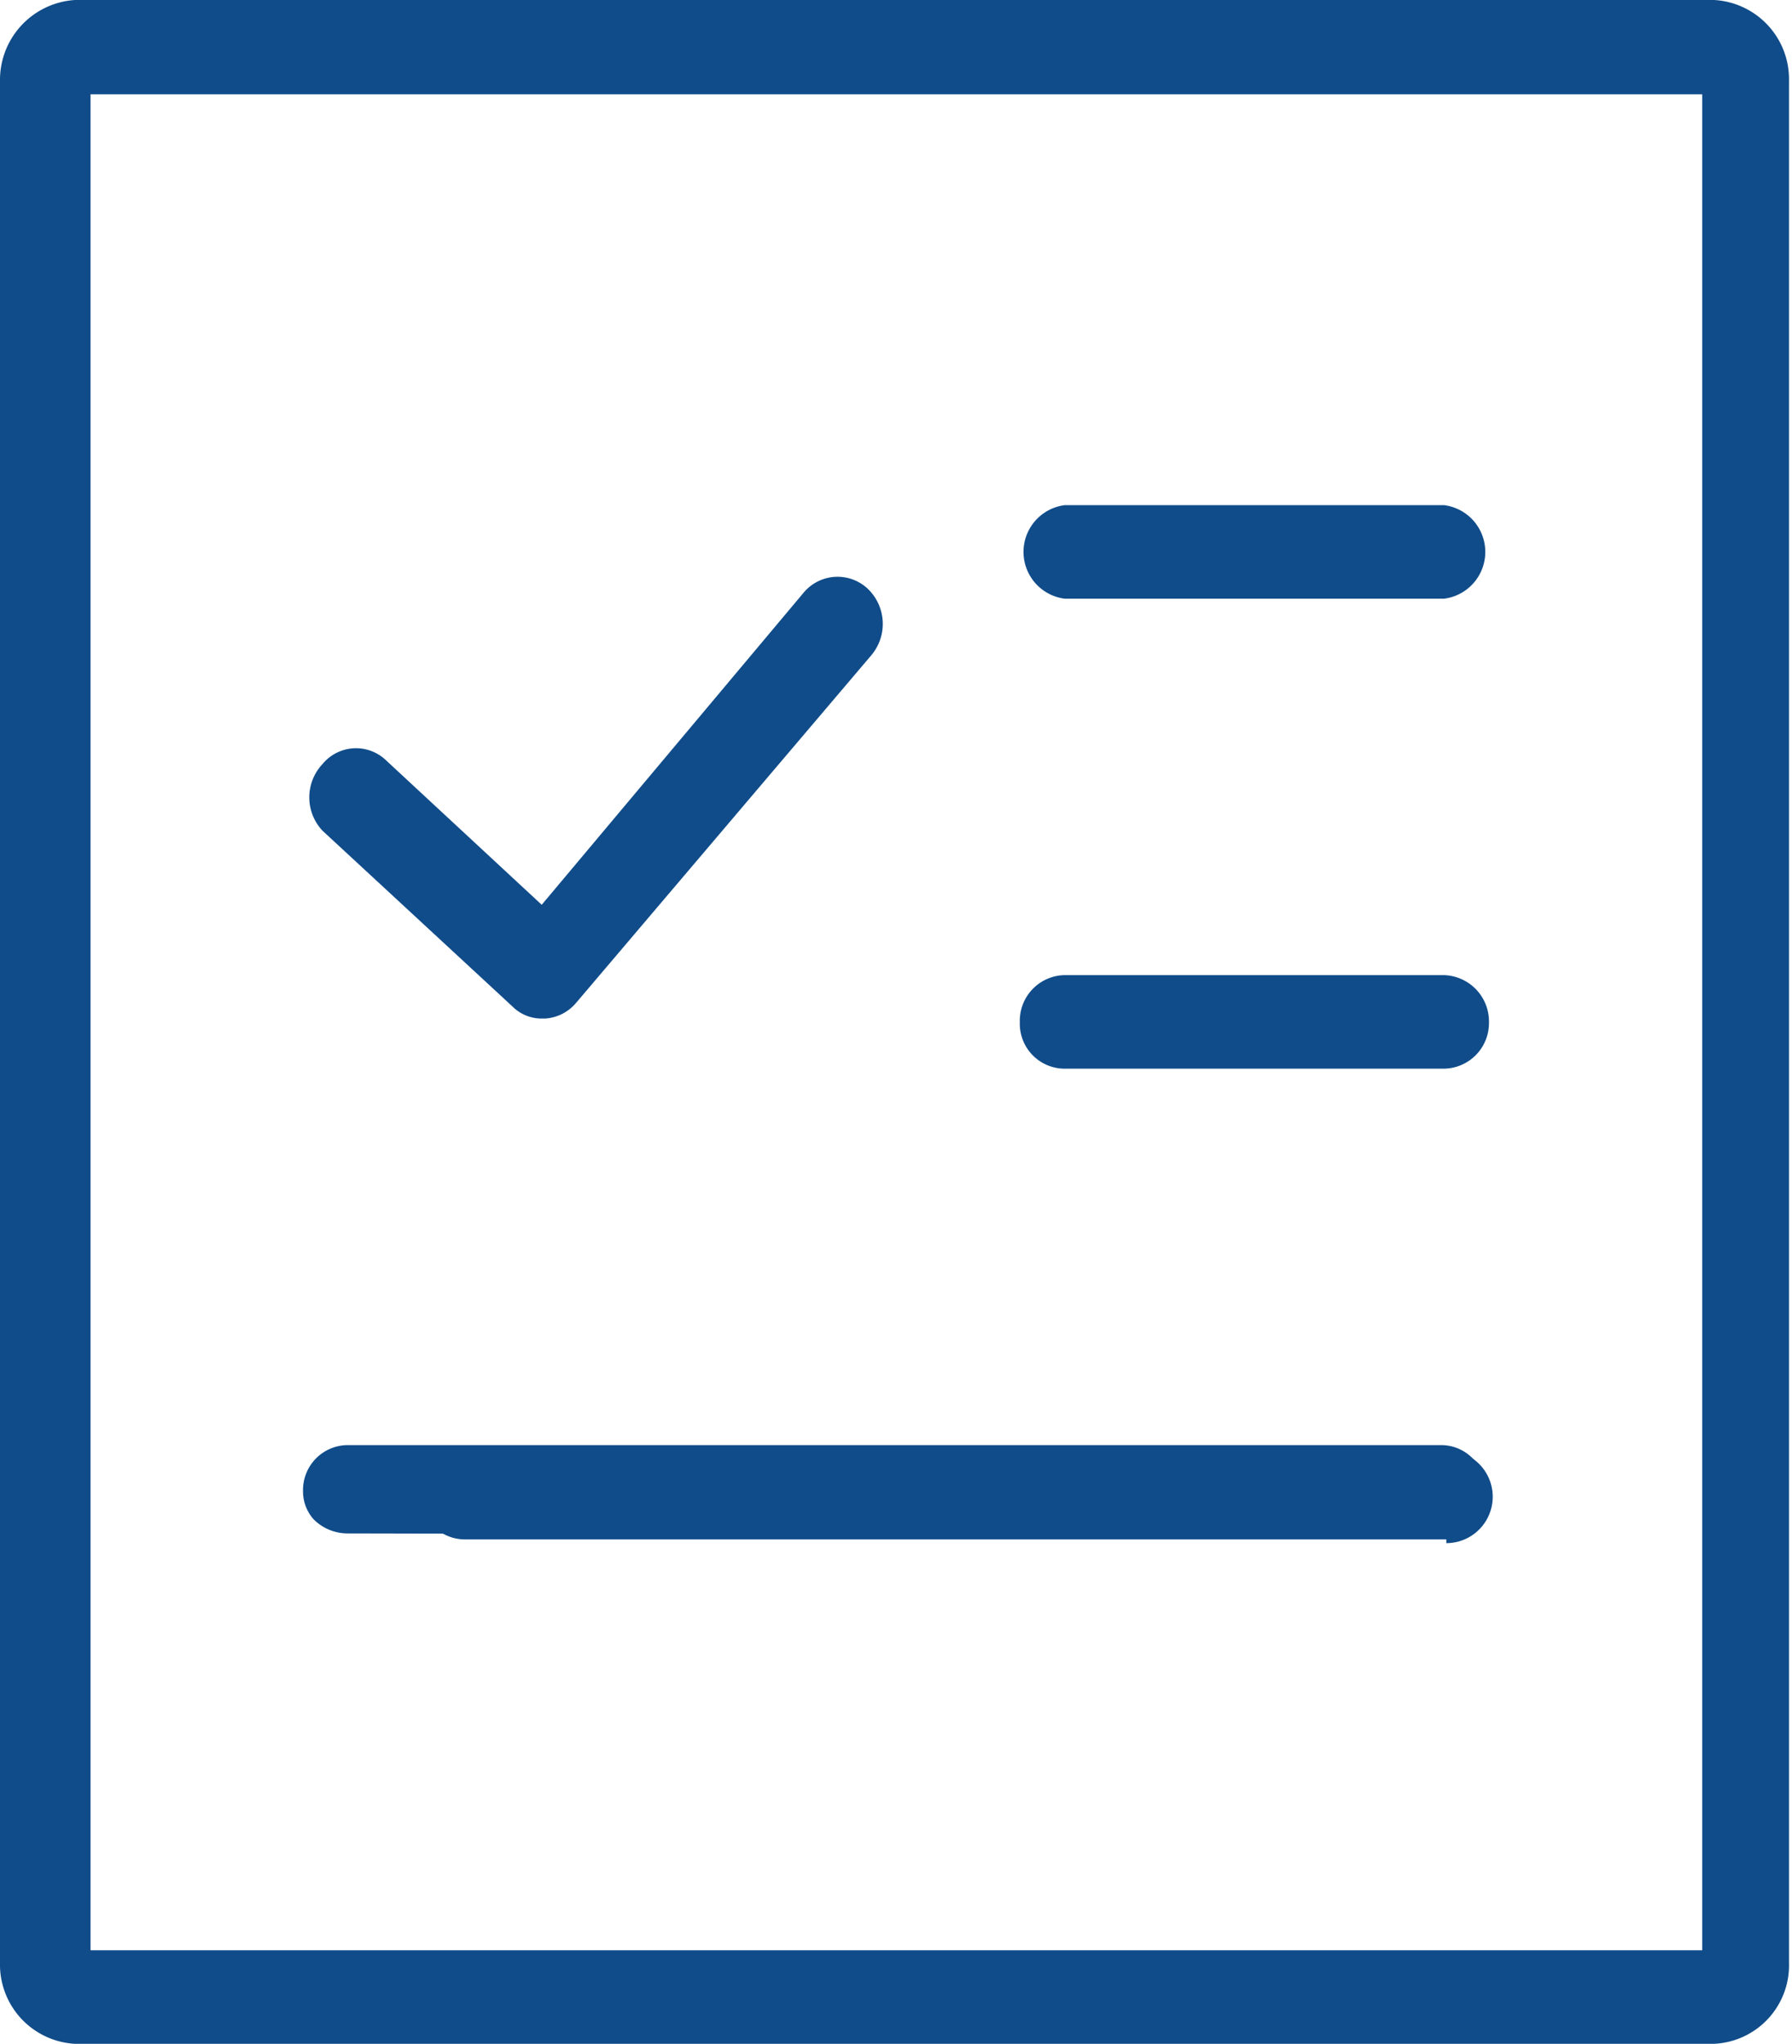 <?xml version="1.0" encoding="UTF-8"?> <svg xmlns="http://www.w3.org/2000/svg" viewBox="0 0 23.95 27.31"><defs><style>.cls-1{fill:#104c8a;}</style></defs><g id="Layer_2" data-name="Layer 2"><g id="Layer_1-2" data-name="Layer 1"><path class="cls-1" d="M4.64,20.49a.64.64,0,0,1-.45-.19.56.56,0,0,1-.14-.38v0h0a.6.6,0,0,1,.59-.61H19.27a.59.59,0,0,1,.58.61.58.58,0,0,1-.58.6Z"></path><path class="cls-1" d="M19.33,20.57H6.22a.59.59,0,0,1-.45-.2A.5.5,0,0,1,5.62,20v0h0a.6.6,0,0,1,.6-.62H19.33a.62.62,0,0,1,0,1.24M6.22,19.48a.46.46,0,0,0-.45.47v0a.4.4,0,0,0,.1.28.47.47,0,0,0,.35.15H19.33a.45.45,0,0,0,.45-.46.46.46,0,0,0-.45-.47Z"></path><path class="cls-1" d="M14.23,14.2a.55.55,0,0,1,0-1.09H19.3a.55.55,0,0,1,0,1.09Z"></path><path class="cls-1" d="M19.3,14.28H14.23a.6.6,0,0,1-.6-.62.61.61,0,0,1,.6-.63H19.3a.62.62,0,0,1,.6.63.61.61,0,0,1-.6.62m-5.07-1.09a.46.46,0,0,0-.45.47.45.45,0,0,0,.45.46H19.3a.44.44,0,0,0,.44-.46.45.45,0,0,0-.44-.47Z"></path><path class="cls-1" d="M14.23,7.91a.55.55,0,0,1,0-1.09H19.3a.55.55,0,0,1,0,1.09Z"></path><path class="cls-1" d="M19.3,8H14.23a.63.63,0,0,1,0-1.25H19.3A.63.63,0,0,1,19.3,8M14.23,6.9a.46.46,0,0,0-.45.47.45.45,0,0,0,.45.46H19.3a.44.44,0,0,0,.44-.46.45.45,0,0,0-.44-.47Z"></path><path class="cls-1" d="M7.25,13.61a.55.55,0,0,1-.4-.16L4.31,11.1a.65.65,0,0,1,0-.89.58.58,0,0,1,.85-.05l2.08,1.93,3.5-4.17a.59.59,0,0,1,.85-.06.65.65,0,0,1,.06.89L7.7,13.4a.59.59,0,0,1-.41.21h0"></path><path class="cls-1" d="M1.21,26.06H22.75V1.26H1.21Zm21.7,1.25H1a1.06,1.06,0,0,1-1-1.08V1.08A1.07,1.07,0,0,1,1,0H22.91a1.06,1.06,0,0,1,1,1.08V26.23a1.05,1.05,0,0,1-1,1.08"></path></g></g></svg> 